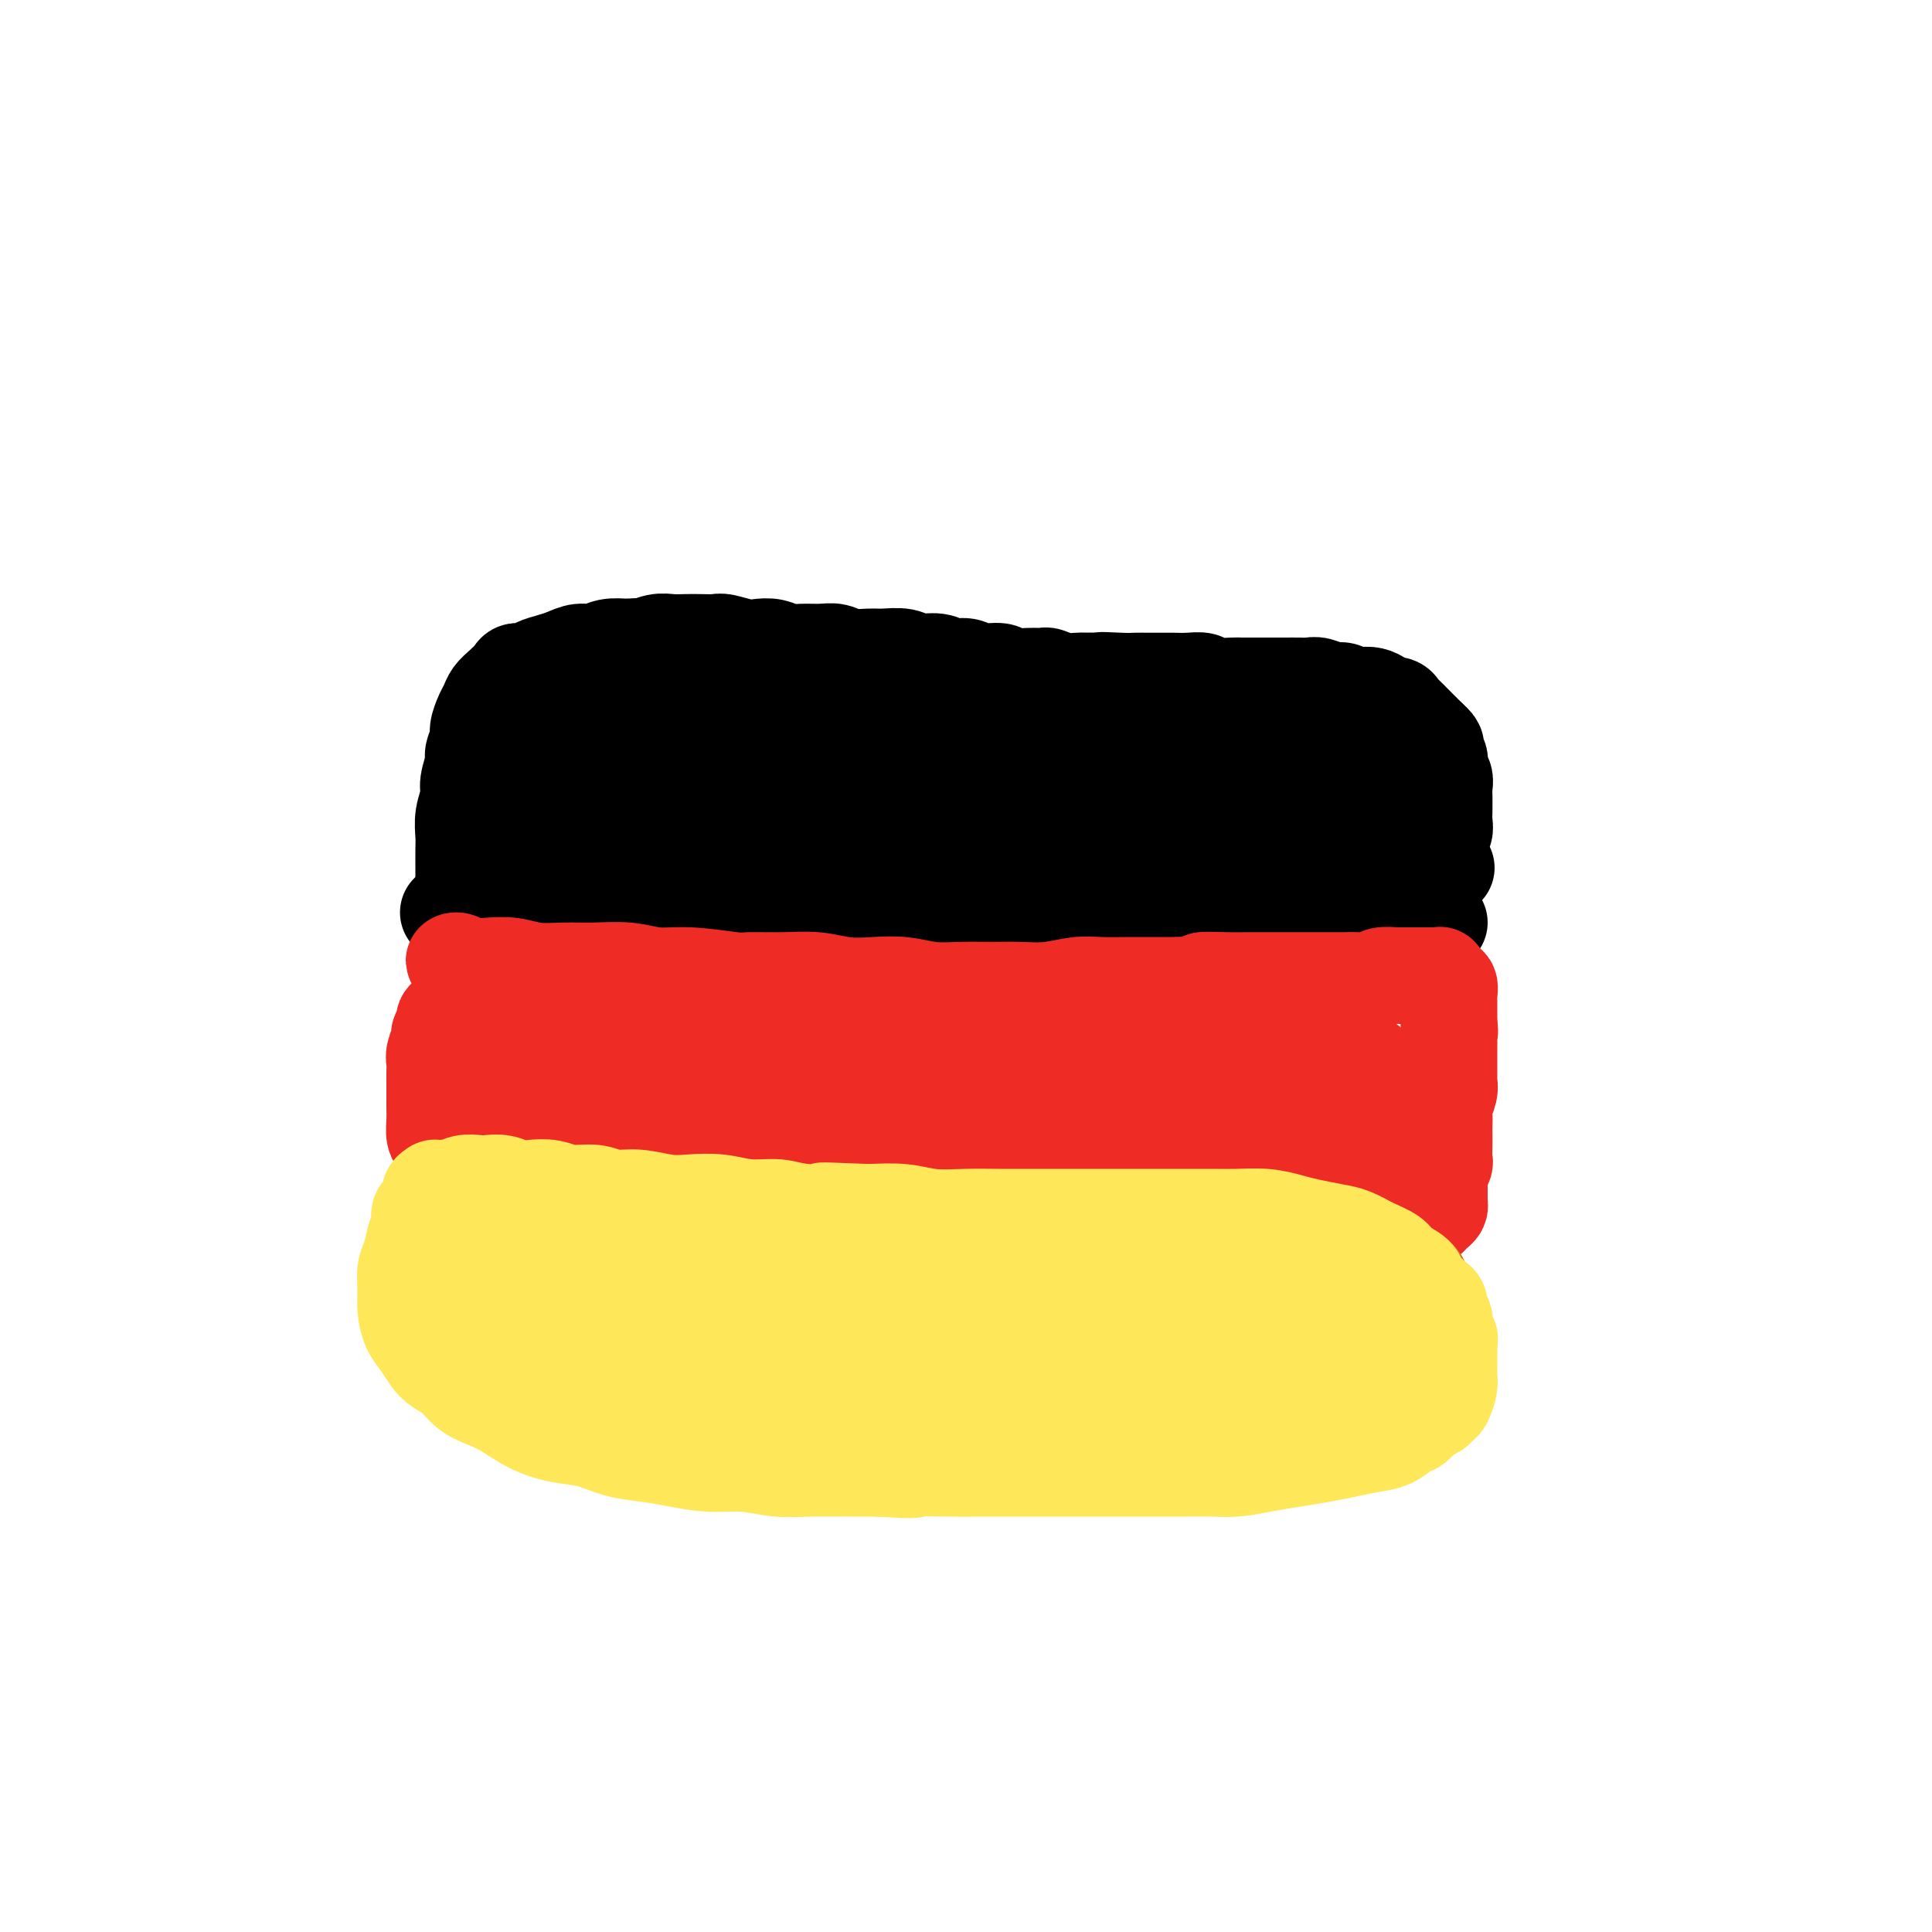 <svg viewBox='0 0 400 400' version='1.1' xmlns='http://www.w3.org/2000/svg' xmlns:xlink='http://www.w3.org/1999/xlink'><g fill='none' stroke='#000000' stroke-width='20' stroke-linecap='round' stroke-linejoin='round'><path d='M96,190c0.000,0.131 0.000,0.262 0,0c-0.000,-0.262 -0.000,-0.915 0,-1c0.000,-0.085 0.000,0.400 0,0c-0.000,-0.400 -0.000,-1.686 0,-2c0.000,-0.314 0.000,0.342 0,0c-0.000,-0.342 -0.001,-1.683 0,-3c0.001,-1.317 0.004,-2.611 0,-4c-0.004,-1.389 -0.016,-2.873 0,-4c0.016,-1.127 0.061,-1.895 0,-3c-0.061,-1.105 -0.228,-2.546 0,-4c0.228,-1.454 0.850,-2.921 1,-4c0.150,-1.079 -0.171,-1.768 0,-3c0.171,-1.232 0.833,-3.005 1,-4c0.167,-0.995 -0.162,-1.211 0,-2c0.162,-0.789 0.816,-2.151 1,-3c0.184,-0.849 -0.103,-1.186 0,-2c0.103,-0.814 0.595,-2.105 1,-3c0.405,-0.895 0.724,-1.392 1,-2c0.276,-0.608 0.511,-1.325 1,-2c0.489,-0.675 1.232,-1.308 2,-2c0.768,-0.692 1.560,-1.442 2,-2c0.440,-0.558 0.530,-0.923 1,-1c0.470,-0.077 1.322,0.133 2,0c0.678,-0.133 1.182,-0.609 2,-1c0.818,-0.391 1.951,-0.697 3,-1c1.049,-0.303 2.016,-0.603 3,-1c0.984,-0.397 1.985,-0.890 3,-1c1.015,-0.110 2.042,0.163 3,0c0.958,-0.163 1.845,-0.761 3,-1c1.155,-0.239 2.577,-0.120 4,0'/><path d='M130,134c3.011,-0.403 2.539,0.088 3,0c0.461,-0.088 1.857,-0.755 3,-1c1.143,-0.245 2.034,-0.067 3,0c0.966,0.067 2.009,0.022 3,0c0.991,-0.022 1.931,-0.020 3,0c1.069,0.020 2.267,0.057 3,0c0.733,-0.057 1.000,-0.208 2,0c1.000,0.208 2.731,0.774 4,1c1.269,0.226 2.076,0.114 3,0c0.924,-0.114 1.966,-0.228 3,0c1.034,0.228 2.061,0.797 3,1c0.939,0.203 1.792,0.040 3,0c1.208,-0.040 2.773,0.042 4,0c1.227,-0.042 2.118,-0.209 3,0c0.882,0.209 1.757,0.792 3,1c1.243,0.208 2.853,0.041 4,0c1.147,-0.041 1.829,0.046 3,0c1.171,-0.046 2.831,-0.224 4,0c1.169,0.224 1.848,0.849 3,1c1.152,0.151 2.778,-0.171 4,0c1.222,0.171 2.041,0.834 3,1c0.959,0.166 2.059,-0.166 3,0c0.941,0.166 1.723,0.829 3,1c1.277,0.171 3.047,-0.151 4,0c0.953,0.151 1.087,0.776 2,1c0.913,0.224 2.604,0.046 4,0c1.396,-0.046 2.498,0.040 3,0c0.502,-0.040 0.402,-0.207 1,0c0.598,0.207 1.892,0.786 3,1c1.108,0.214 2.031,0.061 3,0c0.969,-0.061 1.985,-0.031 3,0'/><path d='M226,141c15.387,1.083 5.856,0.290 3,0c-2.856,-0.290 0.963,-0.078 3,0c2.037,0.078 2.292,0.021 3,0c0.708,-0.021 1.871,-0.007 3,0c1.129,0.007 2.226,0.006 3,0c0.774,-0.006 1.226,-0.016 2,0c0.774,0.016 1.869,0.057 3,0c1.131,-0.057 2.298,-0.211 3,0c0.702,0.211 0.939,0.789 2,1c1.061,0.211 2.944,0.057 4,0c1.056,-0.057 1.284,-0.015 2,0c0.716,0.015 1.921,0.004 3,0c1.079,-0.004 2.031,-0.002 3,0c0.969,0.002 1.954,0.005 3,0c1.046,-0.005 2.153,-0.016 3,0c0.847,0.016 1.434,0.061 2,0c0.566,-0.061 1.110,-0.226 2,0c0.890,0.226 2.125,0.845 3,1c0.875,0.155 1.390,-0.152 2,0c0.610,0.152 1.314,0.763 2,1c0.686,0.237 1.353,0.101 2,0c0.647,-0.101 1.273,-0.167 2,0c0.727,0.167 1.556,0.569 2,1c0.444,0.431 0.504,0.893 1,1c0.496,0.107 1.428,-0.140 2,0c0.572,0.140 0.783,0.667 1,1c0.217,0.333 0.439,0.470 1,1c0.561,0.530 1.460,1.451 2,2c0.540,0.549 0.722,0.725 1,1c0.278,0.275 0.651,0.650 1,1c0.349,0.350 0.675,0.675 1,1'/><path d='M296,153c2.018,1.750 1.062,1.624 1,2c-0.062,0.376 0.768,1.255 1,2c0.232,0.745 -0.134,1.355 0,2c0.134,0.645 0.768,1.324 1,2c0.232,0.676 0.062,1.350 0,2c-0.062,0.650 -0.016,1.277 0,2c0.016,0.723 0.000,1.540 0,2c-0.000,0.460 0.015,0.561 0,1c-0.015,0.439 -0.059,1.216 0,2c0.059,0.784 0.222,1.575 0,2c-0.222,0.425 -0.829,0.485 -1,1c-0.171,0.515 0.094,1.486 0,2c-0.094,0.514 -0.546,0.573 -1,1c-0.454,0.427 -0.910,1.224 -1,2c-0.090,0.776 0.186,1.533 0,2c-0.186,0.467 -0.833,0.646 -1,1c-0.167,0.354 0.148,0.883 0,1c-0.148,0.117 -0.758,-0.179 -1,0c-0.242,0.179 -0.118,0.831 0,1c0.118,0.169 0.228,-0.147 0,0c-0.228,0.147 -0.793,0.756 -1,1c-0.207,0.244 -0.055,0.122 0,0c0.055,-0.122 0.015,-0.244 0,0c-0.015,0.244 -0.004,0.854 0,1c0.004,0.146 0.001,-0.172 0,0c-0.001,0.172 -0.000,0.834 0,1c0.000,0.166 0.000,-0.166 0,0c-0.000,0.166 -0.000,0.828 0,1c0.000,0.172 0.000,-0.146 0,0c-0.000,0.146 -0.000,0.756 0,1c0.000,0.244 0.000,0.122 0,0'/><path d='M293,188c-0.944,2.702 -0.305,1.456 0,1c0.305,-0.456 0.274,-0.123 0,0c-0.274,0.123 -0.793,0.035 -1,0c-0.207,-0.035 -0.104,-0.018 0,0'/><path d='M93,189c0.055,0.025 0.110,0.049 0,0c-0.110,-0.049 -0.385,-0.172 0,0c0.385,0.172 1.429,0.637 2,1c0.571,0.363 0.670,0.623 2,1c1.330,0.377 3.893,0.872 6,1c2.107,0.128 3.758,-0.110 6,0c2.242,0.110 5.076,0.569 8,1c2.924,0.431 5.938,0.833 9,1c3.062,0.167 6.170,0.097 9,0c2.830,-0.097 5.380,-0.223 8,0c2.620,0.223 5.310,0.796 8,1c2.690,0.204 5.381,0.041 8,0c2.619,-0.041 5.166,0.042 8,0c2.834,-0.042 5.956,-0.207 9,0c3.044,0.207 6.009,0.787 9,1c2.991,0.213 6.008,0.058 9,0c2.992,-0.058 5.960,-0.018 9,0c3.040,0.018 6.151,0.015 9,0c2.849,-0.015 5.436,-0.042 8,0c2.564,0.042 5.106,0.152 8,0c2.894,-0.152 6.139,-0.567 9,-1c2.861,-0.433 5.337,-0.886 8,-1c2.663,-0.114 5.514,0.109 8,0c2.486,-0.109 4.607,-0.551 7,-1c2.393,-0.449 5.058,-0.905 7,-1c1.942,-0.095 3.160,0.170 5,0c1.840,-0.170 4.303,-0.777 6,-1c1.697,-0.223 2.628,-0.064 4,0c1.372,0.064 3.186,0.032 5,0'/><path d='M287,191c16.533,-0.774 6.864,-0.207 4,0c-2.864,0.207 1.075,0.056 3,0c1.925,-0.056 1.836,-0.015 2,0c0.164,0.015 0.583,0.004 1,0c0.417,-0.004 0.834,-0.001 1,0c0.166,0.001 0.083,0.001 0,0'/><path d='M101,178c-0.000,-0.008 -0.001,-0.016 0,0c0.001,0.016 0.003,0.056 0,0c-0.003,-0.056 -0.010,-0.207 1,0c1.010,0.207 3.036,0.773 5,1c1.964,0.227 3.866,0.116 6,0c2.134,-0.116 4.499,-0.238 7,0c2.501,0.238 5.137,0.837 8,1c2.863,0.163 5.953,-0.110 9,0c3.047,0.110 6.051,0.604 9,1c2.949,0.396 5.844,0.695 9,1c3.156,0.305 6.574,0.618 10,1c3.426,0.382 6.861,0.834 10,1c3.139,0.166 5.981,0.045 9,0c3.019,-0.045 6.216,-0.016 9,0c2.784,0.016 5.155,0.018 8,0c2.845,-0.018 6.163,-0.058 9,0c2.837,0.058 5.194,0.213 8,0c2.806,-0.213 6.062,-0.793 9,-1c2.938,-0.207 5.559,-0.042 8,0c2.441,0.042 4.704,-0.040 7,0c2.296,0.040 4.625,0.203 7,0c2.375,-0.203 4.794,-0.772 7,-1c2.206,-0.228 4.197,-0.113 6,0c1.803,0.113 3.417,0.226 6,0c2.583,-0.226 6.134,-0.792 8,-1c1.866,-0.208 2.047,-0.059 3,0c0.953,0.059 2.678,0.026 4,0c1.322,-0.026 2.241,-0.045 3,0c0.759,0.045 1.360,0.156 2,0c0.640,-0.156 1.320,-0.578 2,-1'/><path d='M290,180c18.017,-0.635 5.560,-0.222 1,0c-4.560,0.222 -1.222,0.251 0,0c1.222,-0.251 0.329,-0.784 0,-1c-0.329,-0.216 -0.092,-0.114 0,0c0.092,0.114 0.040,0.242 0,0c-0.040,-0.242 -0.067,-0.854 0,-1c0.067,-0.146 0.229,0.172 0,0c-0.229,-0.172 -0.849,-0.835 -1,-1c-0.151,-0.165 0.166,0.167 0,0c-0.166,-0.167 -0.817,-0.833 -1,-1c-0.183,-0.167 0.101,0.165 0,0c-0.101,-0.165 -0.589,-0.828 -1,-1c-0.411,-0.172 -0.747,0.146 -1,0c-0.253,-0.146 -0.425,-0.756 -1,-1c-0.575,-0.244 -1.553,-0.121 -2,0c-0.447,0.121 -0.365,0.238 -1,0c-0.635,-0.238 -1.989,-0.833 -3,-1c-1.011,-0.167 -1.679,0.095 -3,0c-1.321,-0.095 -3.294,-0.547 -5,-1c-1.706,-0.453 -3.143,-0.906 -5,-1c-1.857,-0.094 -4.132,0.172 -6,0c-1.868,-0.172 -3.327,-0.782 -5,-1c-1.673,-0.218 -3.561,-0.044 -6,0c-2.439,0.044 -5.431,-0.041 -8,0c-2.569,0.041 -4.715,0.207 -7,0c-2.285,-0.207 -4.709,-0.788 -7,-1c-2.291,-0.212 -4.449,-0.057 -7,0c-2.551,0.057 -5.494,0.015 -8,0c-2.506,-0.015 -4.573,-0.004 -7,0c-2.427,0.004 -5.213,0.002 -8,0'/><path d='M198,169c-12.108,-0.249 -7.878,0.129 -8,0c-0.122,-0.129 -4.596,-0.766 -8,-1c-3.404,-0.234 -5.739,-0.067 -8,0c-2.261,0.067 -4.449,0.032 -7,0c-2.551,-0.032 -5.467,-0.061 -8,0c-2.533,0.061 -4.683,0.212 -7,0c-2.317,-0.212 -4.800,-0.788 -7,-1c-2.200,-0.212 -4.118,-0.061 -6,0c-1.882,0.061 -3.729,0.030 -6,0c-2.271,-0.030 -4.968,-0.060 -7,0c-2.032,0.060 -3.401,0.208 -5,0c-1.599,-0.208 -3.430,-0.773 -5,-1c-1.570,-0.227 -2.880,-0.117 -4,0c-1.120,0.117 -2.050,0.242 -3,0c-0.950,-0.242 -1.919,-0.849 -3,-1c-1.081,-0.151 -2.273,0.156 -3,0c-0.727,-0.156 -0.988,-0.774 -1,-1c-0.012,-0.226 0.225,-0.061 0,0c-0.225,0.061 -0.912,0.017 -1,0c-0.088,-0.017 0.422,-0.006 1,0c0.578,0.006 1.224,0.006 2,0c0.776,-0.006 1.681,-0.017 3,0c1.319,0.017 3.051,0.061 5,0c1.949,-0.061 4.114,-0.226 7,0c2.886,0.226 6.494,0.845 8,1c1.506,0.155 0.909,-0.154 4,0c3.091,0.154 9.871,0.772 13,1c3.129,0.228 2.608,0.065 4,0c1.392,-0.065 4.696,-0.033 8,0'/><path d='M156,166c10.045,0.155 8.658,0.042 10,0c1.342,-0.042 5.412,-0.011 9,0c3.588,0.011 6.695,0.004 10,0c3.305,-0.004 6.808,-0.005 10,0c3.192,0.005 6.073,0.015 9,0c2.927,-0.015 5.898,-0.056 9,0c3.102,0.056 6.333,0.207 9,0c2.667,-0.207 4.769,-0.774 7,-1c2.231,-0.226 4.591,-0.112 7,0c2.409,0.112 4.869,0.222 7,0c2.131,-0.222 3.934,-0.777 6,-1c2.066,-0.223 4.395,-0.112 6,0c1.605,0.112 2.488,0.227 4,0c1.512,-0.227 3.655,-0.797 5,-1c1.345,-0.203 1.893,-0.040 3,0c1.107,0.040 2.771,-0.042 4,0c1.229,0.042 2.021,0.207 3,0c0.979,-0.207 2.146,-0.788 3,-1c0.854,-0.212 1.395,-0.057 2,0c0.605,0.057 1.272,0.016 2,0c0.728,-0.016 1.516,-0.008 2,0c0.484,0.008 0.665,0.016 1,0c0.335,-0.016 0.823,-0.057 1,0c0.177,0.057 0.043,0.213 0,0c-0.043,-0.213 0.004,-0.793 0,-1c-0.004,-0.207 -0.060,-0.041 0,0c0.060,0.041 0.237,-0.044 0,0c-0.237,0.044 -0.888,0.218 -1,0c-0.112,-0.218 0.316,-0.828 0,-1c-0.316,-0.172 -1.376,0.094 -2,0c-0.624,-0.094 -0.812,-0.547 -1,-1'/><path d='M281,159c-0.848,-0.399 -1.468,0.104 -2,0c-0.532,-0.104 -0.977,-0.815 -2,-1c-1.023,-0.185 -2.625,0.158 -4,0c-1.375,-0.158 -2.522,-0.816 -4,-1c-1.478,-0.184 -3.287,0.105 -5,0c-1.713,-0.105 -3.331,-0.603 -5,-1c-1.669,-0.397 -3.390,-0.694 -5,-1c-1.610,-0.306 -3.108,-0.622 -5,-1c-1.892,-0.378 -4.178,-0.819 -6,-1c-1.822,-0.181 -3.180,-0.101 -5,0c-1.820,0.101 -4.102,0.223 -6,0c-1.898,-0.223 -3.412,-0.792 -5,-1c-1.588,-0.208 -3.248,-0.056 -5,0c-1.752,0.056 -3.594,0.016 -5,0c-1.406,-0.016 -2.375,-0.008 -4,0c-1.625,0.008 -3.907,0.016 -5,0c-1.093,-0.016 -0.998,-0.057 -2,0c-1.002,0.057 -3.101,0.211 -5,0c-1.899,-0.211 -3.600,-0.789 -5,-1c-1.400,-0.211 -2.501,-0.057 -5,0c-2.499,0.057 -6.397,0.015 -8,0c-1.603,-0.015 -0.910,-0.004 -2,0c-1.090,0.004 -3.964,0.001 -6,0c-2.036,-0.001 -3.233,-0.000 -5,0c-1.767,0.000 -4.103,0.000 -6,0c-1.897,-0.000 -3.354,-0.000 -5,0c-1.646,0.000 -3.483,0.000 -5,0c-1.517,-0.000 -2.716,-0.000 -4,0c-1.284,0.000 -2.653,0.000 -4,0c-1.347,-0.000 -2.670,-0.000 -4,0c-1.330,0.000 -2.665,0.000 -4,0'/><path d='M138,151c-14.227,-0.155 -5.295,-0.041 -3,0c2.295,0.041 -2.046,0.011 -4,0c-1.954,-0.011 -1.520,-0.003 -2,0c-0.480,0.003 -1.873,0.001 -3,0c-1.127,-0.001 -1.989,-0.000 -3,0c-1.011,0.000 -2.172,0.000 -3,0c-0.828,-0.000 -1.322,-0.000 -2,0c-0.678,0.000 -1.540,0.000 -2,0c-0.460,-0.000 -0.519,-0.000 -1,0c-0.481,0.000 -1.383,0.000 -2,0c-0.617,-0.000 -0.950,-0.000 -1,0c-0.050,0.000 0.182,0.000 0,0c-0.182,-0.000 -0.780,-0.000 -1,0c-0.220,0.000 -0.063,0.000 0,0c0.063,-0.000 0.031,-0.000 0,0'/></g>
<g fill='none' stroke='#EE2B24' stroke-width='20' stroke-linecap='round' stroke-linejoin='round'><path d='M95,199c-0.499,0.030 -0.998,0.060 -1,0c-0.002,-0.060 0.493,-0.208 1,0c0.507,0.208 1.026,0.774 2,1c0.974,0.226 2.404,0.113 4,0c1.596,-0.113 3.360,-0.228 5,0c1.640,0.228 3.158,0.797 5,1c1.842,0.203 4.010,0.039 6,0c1.990,-0.039 3.802,0.046 6,0c2.198,-0.046 4.783,-0.223 7,0c2.217,0.223 4.065,0.845 6,1c1.935,0.155 3.958,-0.155 7,0c3.042,0.155 7.102,0.777 9,1c1.898,0.223 1.633,0.046 3,0c1.367,-0.046 4.366,0.039 7,0c2.634,-0.039 4.902,-0.203 7,0c2.098,0.203 4.026,0.772 6,1c1.974,0.228 3.993,0.114 6,0c2.007,-0.114 4.002,-0.227 6,0c1.998,0.227 3.999,0.794 6,1c2.001,0.206 4.001,0.051 6,0c1.999,-0.051 3.996,0.000 6,0c2.004,-0.000 4.016,-0.053 6,0c1.984,0.053 3.940,0.210 6,0c2.060,-0.210 4.223,-0.788 6,-1c1.777,-0.212 3.167,-0.057 5,0c1.833,0.057 4.109,0.015 6,0c1.891,-0.015 3.397,-0.004 5,0c1.603,0.004 3.301,0.002 5,0'/><path d='M244,204c8.771,-0.381 5.199,-0.834 5,-1c-0.199,-0.166 2.975,-0.044 5,0c2.025,0.044 2.901,0.012 4,0c1.099,-0.012 2.423,-0.003 4,0c1.577,0.003 3.408,0.001 5,0c1.592,-0.001 2.944,0.001 4,0c1.056,-0.001 1.814,-0.004 3,0c1.186,0.004 2.798,0.015 4,0c1.202,-0.015 1.995,-0.057 3,0c1.005,0.057 2.224,0.211 3,0c0.776,-0.211 1.111,-0.789 2,-1c0.889,-0.211 2.332,-0.057 3,0c0.668,0.057 0.560,0.015 1,0c0.440,-0.015 1.427,-0.004 2,0c0.573,0.004 0.731,0.001 1,0c0.269,-0.001 0.650,0.000 1,0c0.350,-0.000 0.668,-0.001 1,0c0.332,0.001 0.676,0.004 1,0c0.324,-0.004 0.627,-0.016 1,0c0.373,0.016 0.817,0.061 1,0c0.183,-0.061 0.105,-0.228 0,0c-0.105,0.228 -0.238,0.852 0,1c0.238,0.148 0.849,-0.182 1,0c0.151,0.182 -0.156,0.874 0,1c0.156,0.126 0.774,-0.313 1,0c0.226,0.313 0.061,1.379 0,2c-0.061,0.621 -0.016,0.796 0,1c0.016,0.204 0.004,0.436 0,1c-0.004,0.564 -0.001,1.460 0,2c0.001,0.540 0.000,0.726 0,1c-0.000,0.274 -0.000,0.637 0,1'/><path d='M300,212c0.309,1.970 0.083,1.894 0,2c-0.083,0.106 -0.022,0.395 0,1c0.022,0.605 0.006,1.528 0,2c-0.006,0.472 -0.002,0.493 0,1c0.002,0.507 0.002,1.500 0,2c-0.002,0.500 -0.004,0.508 0,1c0.004,0.492 0.015,1.469 0,2c-0.015,0.531 -0.057,0.617 0,1c0.057,0.383 0.211,1.061 0,2c-0.211,0.939 -0.789,2.137 -1,3c-0.211,0.863 -0.057,1.391 0,2c0.057,0.609 0.016,1.300 0,2c-0.016,0.700 -0.008,1.410 0,2c0.008,0.590 0.016,1.060 0,2c-0.016,0.940 -0.057,2.349 0,3c0.057,0.651 0.211,0.545 0,1c-0.211,0.455 -0.789,1.470 -1,2c-0.211,0.530 -0.056,0.576 0,1c0.056,0.424 0.012,1.227 0,2c-0.012,0.773 0.007,1.518 0,2c-0.007,0.482 -0.040,0.703 0,1c0.040,0.297 0.151,0.671 0,1c-0.151,0.329 -0.565,0.614 -1,1c-0.435,0.386 -0.890,0.873 -1,1c-0.110,0.127 0.125,-0.106 0,0c-0.125,0.106 -0.611,0.549 -1,1c-0.389,0.451 -0.682,0.908 -1,1c-0.318,0.092 -0.663,-0.182 -1,0c-0.337,0.182 -0.668,0.818 -1,1c-0.332,0.182 -0.666,-0.091 -1,0c-0.334,0.091 -0.667,0.545 -1,1'/><path d='M290,256c-1.595,1.099 -1.582,0.347 -2,0c-0.418,-0.347 -1.267,-0.290 -2,0c-0.733,0.290 -1.350,0.814 -2,1c-0.650,0.186 -1.332,0.036 -2,0c-0.668,-0.036 -1.321,0.043 -2,0c-0.679,-0.043 -1.383,-0.208 -2,0c-0.617,0.208 -1.147,0.788 -2,1c-0.853,0.212 -2.028,0.056 -3,0c-0.972,-0.056 -1.740,-0.011 -2,0c-0.260,0.011 -0.011,-0.011 -1,0c-0.989,0.011 -3.217,0.056 -4,0c-0.783,-0.056 -0.123,-0.211 -1,0c-0.877,0.211 -3.293,0.789 -5,1c-1.707,0.211 -2.705,0.057 -3,0c-0.295,-0.057 0.113,-0.015 -1,0c-1.113,0.015 -3.747,0.004 -5,0c-1.253,-0.004 -1.125,-0.001 -2,0c-0.875,0.001 -2.754,0.000 -4,0c-1.246,-0.000 -1.859,-0.000 -3,0c-1.141,0.000 -2.812,0.000 -4,0c-1.188,-0.000 -1.895,-0.000 -3,0c-1.105,0.000 -2.609,0.001 -4,0c-1.391,-0.001 -2.668,-0.004 -4,0c-1.332,0.004 -2.718,0.015 -4,0c-1.282,-0.015 -2.461,-0.057 -4,0c-1.539,0.057 -3.439,0.211 -5,0c-1.561,-0.211 -2.783,-0.789 -4,-1c-1.217,-0.211 -2.429,-0.057 -4,0c-1.571,0.057 -3.500,0.015 -5,0c-1.500,-0.015 -2.571,-0.004 -4,0c-1.429,0.004 -3.214,0.002 -5,0'/><path d='M192,258c-15.864,0.309 -6.522,0.083 -4,0c2.522,-0.083 -1.774,-0.022 -4,0c-2.226,0.022 -2.380,0.006 -3,0c-0.620,-0.006 -1.706,-0.002 -3,0c-1.294,0.002 -2.798,0.002 -4,0c-1.202,-0.002 -2.103,-0.004 -3,0c-0.897,0.004 -1.790,0.015 -3,0c-1.210,-0.015 -2.736,-0.057 -4,0c-1.264,0.057 -2.267,0.211 -3,0c-0.733,-0.211 -1.198,-0.789 -2,-1c-0.802,-0.211 -1.943,-0.057 -3,0c-1.057,0.057 -2.029,0.015 -3,0c-0.971,-0.015 -1.939,-0.003 -3,0c-1.061,0.003 -2.213,-0.003 -3,0c-0.787,0.003 -1.207,0.015 -2,0c-0.793,-0.015 -1.959,-0.056 -3,0c-1.041,0.056 -1.956,0.211 -3,0c-1.044,-0.211 -2.218,-0.788 -3,-1c-0.782,-0.212 -1.171,-0.061 -2,0c-0.829,0.061 -2.099,0.030 -3,0c-0.901,-0.030 -1.434,-0.060 -2,0c-0.566,0.060 -1.167,0.208 -2,0c-0.833,-0.208 -1.900,-0.774 -3,-1c-1.100,-0.226 -2.234,-0.112 -3,0c-0.766,0.112 -1.163,0.222 -2,0c-0.837,-0.222 -2.115,-0.777 -3,-1c-0.885,-0.223 -1.378,-0.115 -2,0c-0.622,0.115 -1.373,0.237 -2,0c-0.627,-0.237 -1.130,-0.833 -2,-1c-0.870,-0.167 -2.106,0.095 -3,0c-0.894,-0.095 -1.447,-0.548 -2,-1'/><path d='M105,252c-5.687,-0.726 -2.904,-0.040 -2,0c0.904,0.040 -0.072,-0.567 -1,-1c-0.928,-0.433 -1.807,-0.694 -2,-1c-0.193,-0.306 0.299,-0.658 0,-1c-0.299,-0.342 -1.390,-0.673 -2,-1c-0.610,-0.327 -0.741,-0.650 -1,-1c-0.259,-0.350 -0.647,-0.725 -1,-1c-0.353,-0.275 -0.672,-0.448 -1,-1c-0.328,-0.552 -0.666,-1.484 -1,-2c-0.334,-0.516 -0.664,-0.617 -1,-1c-0.336,-0.383 -0.679,-1.050 -1,-2c-0.321,-0.950 -0.622,-2.184 -1,-3c-0.378,-0.816 -0.833,-1.216 -1,-2c-0.167,-0.784 -0.045,-1.953 0,-3c0.045,-1.047 0.012,-1.971 0,-3c-0.012,-1.029 -0.004,-2.161 0,-3c0.004,-0.839 0.005,-1.384 0,-2c-0.005,-0.616 -0.017,-1.302 0,-2c0.017,-0.698 0.061,-1.409 0,-2c-0.061,-0.591 -0.227,-1.061 0,-2c0.227,-0.939 0.849,-2.346 1,-3c0.151,-0.654 -0.167,-0.556 0,-1c0.167,-0.444 0.821,-1.429 1,-2c0.179,-0.571 -0.117,-0.726 0,-1c0.117,-0.274 0.649,-0.666 1,-1c0.351,-0.334 0.523,-0.611 1,-1c0.477,-0.389 1.260,-0.889 2,-1c0.740,-0.111 1.435,0.166 2,0c0.565,-0.166 0.998,-0.775 2,-1c1.002,-0.225 2.572,-0.064 4,0c1.428,0.064 2.714,0.032 4,0'/><path d='M108,207c2.862,-0.293 3.018,-0.027 4,0c0.982,0.027 2.792,-0.185 5,0c2.208,0.185 4.814,0.767 6,1c1.186,0.233 0.952,0.119 2,0c1.048,-0.119 3.379,-0.242 5,0c1.621,0.242 2.532,0.848 4,1c1.468,0.152 3.491,-0.151 5,0c1.509,0.151 2.502,0.758 4,1c1.498,0.242 3.499,0.121 5,0c1.501,-0.121 2.500,-0.242 4,0c1.500,0.242 3.499,0.849 5,1c1.501,0.151 2.504,-0.152 4,0c1.496,0.152 3.484,0.759 5,1c1.516,0.241 2.561,0.116 4,0c1.439,-0.116 3.271,-0.223 5,0c1.729,0.223 3.354,0.778 5,1c1.646,0.222 3.313,0.112 5,0c1.687,-0.112 3.396,-0.226 5,0c1.604,0.226 3.105,0.793 5,1c1.895,0.207 4.183,0.056 6,0c1.817,-0.056 3.163,-0.015 5,0c1.837,0.015 4.166,0.004 6,0c1.834,-0.004 3.172,-0.001 5,0c1.828,0.001 4.144,0.000 6,0c1.856,-0.000 3.250,-0.000 5,0c1.750,0.000 3.855,0.000 5,0c1.145,-0.000 1.329,-0.000 3,0c1.671,0.000 4.829,0.000 7,0c2.171,-0.000 3.354,-0.000 4,0c0.646,0.000 0.756,0.000 2,0c1.244,-0.000 3.622,-0.000 6,0'/><path d='M255,214c9.325,-0.065 2.638,-0.229 1,0c-1.638,0.229 1.773,0.850 4,1c2.227,0.150 3.268,-0.171 4,0c0.732,0.171 1.153,0.835 2,1c0.847,0.165 2.118,-0.167 3,0c0.882,0.167 1.373,0.833 2,1c0.627,0.167 1.390,-0.167 2,0c0.610,0.167 1.066,0.833 2,1c0.934,0.167 2.344,-0.166 3,0c0.656,0.166 0.558,0.832 1,1c0.442,0.168 1.424,-0.162 2,0c0.576,0.162 0.747,0.817 1,1c0.253,0.183 0.590,-0.106 1,0c0.410,0.106 0.895,0.607 1,1c0.105,0.393 -0.168,0.679 0,1c0.168,0.321 0.778,0.677 1,1c0.222,0.323 0.055,0.612 0,1c-0.055,0.388 0.000,0.873 0,1c-0.000,0.127 -0.055,-0.106 0,0c0.055,0.106 0.222,0.549 0,1c-0.222,0.451 -0.832,0.909 -1,1c-0.168,0.091 0.105,-0.186 0,0c-0.105,0.186 -0.590,0.834 -1,1c-0.410,0.166 -0.745,-0.151 -1,0c-0.255,0.151 -0.431,0.772 -1,1c-0.569,0.228 -1.533,0.065 -2,0c-0.467,-0.065 -0.437,-0.031 -1,0c-0.563,0.031 -1.718,0.060 -3,0c-1.282,-0.060 -2.691,-0.208 -4,0c-1.309,0.208 -2.517,0.774 -4,1c-1.483,0.226 -3.242,0.113 -5,0'/><path d='M262,230c-3.897,0.110 -4.139,-0.113 -5,0c-0.861,0.113 -2.340,0.564 -6,1c-3.660,0.436 -9.501,0.859 -13,1c-3.499,0.141 -4.654,0.000 -6,0c-1.346,-0.000 -2.881,0.141 -6,0c-3.119,-0.141 -7.820,-0.562 -10,-1c-2.180,-0.438 -1.838,-0.891 -3,-1c-1.162,-0.109 -3.829,0.126 -6,0c-2.171,-0.126 -3.846,-0.612 -6,-1c-2.154,-0.388 -4.786,-0.677 -7,-1c-2.214,-0.323 -4.009,-0.679 -6,-1c-1.991,-0.321 -4.177,-0.608 -6,-1c-1.823,-0.392 -3.284,-0.889 -5,-1c-1.716,-0.111 -3.686,0.163 -6,0c-2.314,-0.163 -4.970,-0.762 -7,-1c-2.030,-0.238 -3.432,-0.116 -5,0c-1.568,0.116 -3.302,0.227 -5,0c-1.698,-0.227 -3.359,-0.793 -5,-1c-1.641,-0.207 -3.262,-0.055 -5,0c-1.738,0.055 -3.592,0.015 -5,0c-1.408,-0.015 -2.370,-0.004 -4,0c-1.630,0.004 -3.927,0.001 -5,0c-1.073,-0.001 -0.921,-0.001 -2,0c-1.079,0.001 -3.388,0.003 -5,0c-1.612,-0.003 -2.528,-0.012 -4,0c-1.472,0.012 -3.499,0.045 -5,0c-1.501,-0.045 -2.474,-0.167 -4,0c-1.526,0.167 -3.603,0.622 -5,1c-1.397,0.378 -2.113,0.679 -3,1c-0.887,0.321 -1.943,0.660 -3,1'/><path d='M99,226c-8.430,0.868 -4.503,1.538 -3,2c1.503,0.462 0.584,0.716 0,1c-0.584,0.284 -0.832,0.597 -1,1c-0.168,0.403 -0.255,0.895 0,1c0.255,0.105 0.852,-0.176 1,0c0.148,0.176 -0.152,0.811 0,1c0.152,0.189 0.756,-0.066 1,0c0.244,0.066 0.126,0.455 1,1c0.874,0.545 2.739,1.246 4,2c1.261,0.754 1.919,1.560 3,2c1.081,0.440 2.584,0.514 4,1c1.416,0.486 2.744,1.384 4,2c1.256,0.616 2.440,0.950 4,1c1.560,0.050 3.497,-0.183 5,0c1.503,0.183 2.571,0.781 4,1c1.429,0.219 3.218,0.059 5,0c1.782,-0.059 3.556,-0.016 5,0c1.444,0.016 2.557,0.004 4,0c1.443,-0.004 3.217,-0.001 5,0c1.783,0.001 3.574,0.000 5,0c1.426,-0.000 2.485,-0.000 4,0c1.515,0.000 3.485,0.000 5,0c1.515,-0.000 2.576,-0.001 4,0c1.424,0.001 3.213,0.004 5,0c1.787,-0.004 3.572,-0.015 5,0c1.428,0.015 2.499,0.057 4,0c1.501,-0.057 3.433,-0.211 5,0c1.567,0.211 2.768,0.788 4,1c1.232,0.212 2.495,0.061 4,0c1.505,-0.061 3.253,-0.030 5,0'/><path d='M195,243c12.762,0.537 5.667,0.880 4,1c-1.667,0.120 2.094,0.018 5,0c2.906,-0.018 4.955,0.048 6,0c1.045,-0.048 1.085,-0.209 2,0c0.915,0.209 2.706,0.787 4,1c1.294,0.213 2.093,0.061 3,0c0.907,-0.061 1.923,-0.030 3,0c1.077,0.030 2.214,0.061 3,0c0.786,-0.061 1.219,-0.212 2,0c0.781,0.212 1.909,0.789 3,1c1.091,0.211 2.146,0.057 3,0c0.854,-0.057 1.507,-0.015 2,0c0.493,0.015 0.827,0.004 2,0c1.173,-0.004 3.186,-0.001 4,0c0.814,0.001 0.429,0.000 1,0c0.571,-0.000 2.096,-0.000 3,0c0.904,0.000 1.186,0.000 2,0c0.814,-0.000 2.162,-0.000 3,0c0.838,0.000 1.168,0.000 2,0c0.832,-0.000 2.166,-0.000 3,0c0.834,0.000 1.168,0.001 2,0c0.832,-0.001 2.162,-0.004 3,0c0.838,0.004 1.184,0.015 2,0c0.816,-0.015 2.101,-0.055 3,0c0.899,0.055 1.410,0.207 2,0c0.590,-0.207 1.257,-0.773 2,-1c0.743,-0.227 1.561,-0.116 2,0c0.439,0.116 0.499,0.237 1,0c0.501,-0.237 1.443,-0.833 2,-1c0.557,-0.167 0.731,0.095 1,0c0.269,-0.095 0.635,-0.548 1,-1'/><path d='M276,243c7.295,-0.480 2.533,-0.180 1,0c-1.533,0.180 0.163,0.241 1,0c0.837,-0.241 0.816,-0.782 1,-1c0.184,-0.218 0.574,-0.111 1,0c0.426,0.111 0.888,0.226 1,0c0.112,-0.226 -0.125,-0.794 0,-1c0.125,-0.206 0.614,-0.051 1,0c0.386,0.051 0.671,-0.002 1,0c0.329,0.002 0.703,0.060 1,0c0.297,-0.060 0.516,-0.237 1,0c0.484,0.237 1.232,0.889 2,1c0.768,0.111 1.555,-0.320 2,0c0.445,0.320 0.549,1.391 1,2c0.451,0.609 1.249,0.755 2,1c0.751,0.245 1.455,0.587 2,1c0.545,0.413 0.931,0.895 1,1c0.069,0.105 -0.177,-0.168 0,0c0.177,0.168 0.778,0.776 1,1c0.222,0.224 0.063,0.064 0,0c-0.063,-0.064 -0.032,-0.032 0,0'/></g>
<g fill='none' stroke='#D2711D' stroke-width='20' stroke-linecap='round' stroke-linejoin='round'><path d='M91,260c-0.046,-0.008 -0.092,-0.016 0,0c0.092,0.016 0.322,0.056 1,0c0.678,-0.056 1.805,-0.207 3,0c1.195,0.207 2.460,0.772 4,1c1.540,0.228 3.356,0.117 5,0c1.644,-0.117 3.116,-0.241 5,0c1.884,0.241 4.180,0.848 6,1c1.820,0.152 3.164,-0.151 5,0c1.836,0.151 4.163,0.758 6,1c1.837,0.242 3.183,0.121 5,0c1.817,-0.121 4.106,-0.243 6,0c1.894,0.243 3.394,0.850 5,1c1.606,0.150 3.318,-0.157 5,0c1.682,0.157 3.335,0.778 5,1c1.665,0.222 3.344,0.045 5,0c1.656,-0.045 3.289,0.041 5,0c1.711,-0.041 3.500,-0.208 5,0c1.500,0.208 2.711,0.792 4,1c1.289,0.208 2.658,0.042 4,0c1.342,-0.042 2.658,0.041 4,0c1.342,-0.041 2.710,-0.207 4,0c1.290,0.207 2.503,0.788 4,1c1.497,0.212 3.278,0.057 5,0c1.722,-0.057 3.384,-0.015 5,0c1.616,0.015 3.186,0.004 5,0c1.814,-0.004 3.873,-0.001 5,0c1.127,0.001 1.322,0.000 3,0c1.678,-0.000 4.839,-0.000 8,0'/><path d='M218,267c20.481,1.087 8.185,0.305 4,0c-4.185,-0.305 -0.258,-0.134 3,0c3.258,0.134 5.847,0.232 8,0c2.153,-0.232 3.871,-0.794 5,-1c1.129,-0.206 1.671,-0.055 3,0c1.329,0.055 3.446,0.015 5,0c1.554,-0.015 2.544,-0.004 4,0c1.456,0.004 3.379,0.002 5,0c1.621,-0.002 2.941,-0.004 4,0c1.059,0.004 1.858,0.015 3,0c1.142,-0.015 2.627,-0.057 4,0c1.373,0.057 2.636,0.211 4,0c1.364,-0.211 2.831,-0.789 4,-1c1.169,-0.211 2.042,-0.057 3,0c0.958,0.057 2.001,0.015 3,0c0.999,-0.015 1.955,-0.004 3,0c1.045,0.004 2.178,0.001 3,0c0.822,-0.001 1.333,-0.000 2,0c0.667,0.000 1.489,-0.001 2,0c0.511,0.001 0.711,0.003 1,0c0.289,-0.003 0.666,-0.012 1,0c0.334,0.012 0.625,0.045 1,0c0.375,-0.045 0.832,-0.167 1,0c0.168,0.167 0.045,0.622 0,1c-0.045,0.378 -0.013,0.679 0,1c0.013,0.321 0.007,0.663 0,1c-0.007,0.337 -0.016,0.668 0,1c0.016,0.332 0.056,0.666 0,1c-0.056,0.334 -0.207,0.667 0,1c0.207,0.333 0.774,0.667 1,1c0.226,0.333 0.113,0.667 0,1'/><path d='M295,273c0.326,1.373 0.141,0.806 0,1c-0.141,0.194 -0.238,1.150 0,2c0.238,0.850 0.811,1.593 1,2c0.189,0.407 -0.006,0.479 0,1c0.006,0.521 0.213,1.491 0,2c-0.213,0.509 -0.846,0.556 -1,1c-0.154,0.444 0.171,1.285 0,2c-0.171,0.715 -0.838,1.305 -1,2c-0.162,0.695 0.182,1.497 0,2c-0.182,0.503 -0.889,0.709 -1,1c-0.111,0.291 0.374,0.669 0,1c-0.374,0.331 -1.606,0.615 -2,1c-0.394,0.385 0.049,0.873 0,1c-0.049,0.127 -0.589,-0.105 -1,0c-0.411,0.105 -0.691,0.549 -1,1c-0.309,0.451 -0.645,0.909 -1,1c-0.355,0.091 -0.729,-0.186 -1,0c-0.271,0.186 -0.439,0.834 -1,1c-0.561,0.166 -1.517,-0.152 -2,0c-0.483,0.152 -0.495,0.772 -1,1c-0.505,0.228 -1.505,0.065 -2,0c-0.495,-0.065 -0.485,-0.031 -1,0c-0.515,0.031 -1.555,0.060 -2,0c-0.445,-0.060 -0.295,-0.208 -1,0c-0.705,0.208 -2.265,0.773 -3,1c-0.735,0.227 -0.646,0.117 -1,0c-0.354,-0.117 -1.150,-0.241 -2,0c-0.850,0.241 -1.754,0.848 -3,1c-1.246,0.152 -2.836,-0.151 -4,0c-1.164,0.151 -1.904,0.758 -3,1c-1.096,0.242 -2.548,0.121 -4,0'/><path d='M257,299c-5.724,1.171 -4.035,1.098 -4,1c0.035,-0.098 -1.583,-0.223 -3,0c-1.417,0.223 -2.634,0.792 -4,1c-1.366,0.208 -2.883,0.056 -4,0c-1.117,-0.056 -1.834,-0.015 -3,0c-1.166,0.015 -2.780,0.004 -4,0c-1.220,-0.004 -2.045,-0.001 -3,0c-0.955,0.001 -2.039,0.000 -3,0c-0.961,-0.000 -1.797,-0.000 -3,0c-1.203,0.000 -2.772,0.000 -4,0c-1.228,-0.000 -2.114,-0.000 -3,0c-0.886,0.000 -1.773,0.000 -3,0c-1.227,-0.000 -2.793,-0.000 -4,0c-1.207,0.000 -2.054,0.000 -3,0c-0.946,-0.000 -1.990,-0.000 -3,0c-1.010,0.000 -1.985,0.000 -3,0c-1.015,-0.000 -2.071,-0.000 -3,0c-0.929,0.000 -1.732,0.000 -3,0c-1.268,-0.000 -3.000,-0.000 -4,0c-1.000,0.000 -1.268,0.001 -2,0c-0.732,-0.001 -1.928,-0.004 -3,0c-1.072,0.004 -2.020,0.015 -3,0c-0.980,-0.015 -1.991,-0.055 -3,0c-1.009,0.055 -2.017,0.207 -3,0c-0.983,-0.207 -1.943,-0.773 -3,-1c-1.057,-0.227 -2.211,-0.116 -3,0c-0.789,0.116 -1.211,0.238 -2,0c-0.789,-0.238 -1.943,-0.837 -3,-1c-1.057,-0.163 -2.015,0.110 -3,0c-0.985,-0.110 -1.996,-0.603 -3,-1c-1.004,-0.397 -2.002,-0.699 -3,-1'/><path d='M159,297c-3.634,-0.576 -2.720,-0.015 -3,0c-0.280,0.015 -1.755,-0.517 -3,-1c-1.245,-0.483 -2.262,-0.917 -3,-1c-0.738,-0.083 -1.199,0.184 -2,0c-0.801,-0.184 -1.943,-0.819 -3,-1c-1.057,-0.181 -2.029,0.092 -3,0c-0.971,-0.092 -1.940,-0.549 -3,-1c-1.060,-0.451 -2.212,-0.894 -3,-1c-0.788,-0.106 -1.212,0.126 -2,0c-0.788,-0.126 -1.939,-0.611 -3,-1c-1.061,-0.389 -2.032,-0.682 -3,-1c-0.968,-0.318 -1.933,-0.660 -3,-1c-1.067,-0.340 -2.237,-0.679 -3,-1c-0.763,-0.321 -1.118,-0.625 -2,-1c-0.882,-0.375 -2.291,-0.821 -3,-1c-0.709,-0.179 -0.718,-0.090 -1,0c-0.282,0.090 -0.838,0.183 -2,0c-1.162,-0.183 -2.931,-0.641 -4,-1c-1.069,-0.359 -1.437,-0.617 -2,-1c-0.563,-0.383 -1.320,-0.890 -2,-1c-0.680,-0.110 -1.281,0.178 -2,0c-0.719,-0.178 -1.554,-0.822 -2,-1c-0.446,-0.178 -0.502,0.111 -1,0c-0.498,-0.111 -1.439,-0.621 -2,-1c-0.561,-0.379 -0.743,-0.625 -1,-1c-0.257,-0.375 -0.590,-0.878 -1,-1c-0.410,-0.122 -0.897,0.136 -1,0c-0.103,-0.136 0.179,-0.665 0,-1c-0.179,-0.335 -0.817,-0.475 -1,-1c-0.183,-0.525 0.091,-1.436 0,-2c-0.091,-0.564 -0.545,-0.782 -1,-1'/><path d='M94,274c-0.773,-1.018 -0.204,-0.061 0,0c0.204,0.061 0.044,-0.772 0,-1c-0.044,-0.228 0.030,0.149 0,0c-0.030,-0.149 -0.163,-0.825 0,-1c0.163,-0.175 0.621,0.149 1,0c0.379,-0.149 0.678,-0.772 1,-1c0.322,-0.228 0.667,-0.061 1,0c0.333,0.061 0.656,0.016 1,0c0.344,-0.016 0.711,-0.004 1,0c0.289,0.004 0.500,0.001 1,0c0.500,-0.001 1.289,-0.001 2,0c0.711,0.001 1.345,0.004 2,0c0.655,-0.004 1.330,-0.015 2,0c0.670,0.015 1.333,0.056 2,0c0.667,-0.056 1.338,-0.207 2,0c0.662,0.207 1.316,0.774 2,1c0.684,0.226 1.397,0.112 2,0c0.603,-0.112 1.095,-0.222 2,0c0.905,0.222 2.224,0.777 3,1c0.776,0.223 1.011,0.115 2,0c0.989,-0.115 2.732,-0.238 4,0c1.268,0.238 2.061,0.836 3,1c0.939,0.164 2.024,-0.107 3,0c0.976,0.107 1.843,0.592 3,1c1.157,0.408 2.605,0.739 4,1c1.395,0.261 2.739,0.451 4,1c1.261,0.549 2.440,1.456 4,2c1.560,0.544 3.501,0.723 5,1c1.499,0.277 2.558,0.651 4,1c1.442,0.349 3.269,0.671 5,1c1.731,0.329 3.365,0.664 5,1'/><path d='M165,283c9.159,2.039 4.556,1.138 4,1c-0.556,-0.138 2.933,0.489 5,1c2.067,0.511 2.711,0.906 4,1c1.289,0.094 3.221,-0.115 5,0c1.779,0.115 3.403,0.553 5,1c1.597,0.447 3.167,0.905 4,1c0.833,0.095 0.928,-0.171 2,0c1.072,0.171 3.121,0.779 5,1c1.879,0.221 3.587,0.055 5,0c1.413,-0.055 2.529,0.000 4,0c1.471,-0.000 3.296,-0.057 5,0c1.704,0.057 3.288,0.227 5,0c1.712,-0.227 3.552,-0.849 5,-1c1.448,-0.151 2.505,0.171 4,0c1.495,-0.171 3.429,-0.834 5,-1c1.571,-0.166 2.779,0.167 4,0c1.221,-0.167 2.454,-0.833 4,-1c1.546,-0.167 3.404,0.167 5,0c1.596,-0.167 2.930,-0.833 4,-1c1.070,-0.167 1.876,0.167 3,0c1.124,-0.167 2.565,-0.833 4,-1c1.435,-0.167 2.865,0.166 4,0c1.135,-0.166 1.977,-0.832 3,-1c1.023,-0.168 2.228,0.161 3,0c0.772,-0.161 1.110,-0.813 2,-1c0.890,-0.187 2.333,0.090 3,0c0.667,-0.090 0.557,-0.546 1,-1c0.443,-0.454 1.438,-0.905 2,-1c0.562,-0.095 0.690,0.167 1,0c0.310,-0.167 0.803,-0.762 1,-1c0.197,-0.238 0.099,-0.119 0,0'/><path d='M276,279c8.972,-1.769 2.402,-1.192 0,-1c-2.402,0.192 -0.637,0.000 0,0c0.637,-0.000 0.146,0.192 0,0c-0.146,-0.192 0.053,-0.769 0,-1c-0.053,-0.231 -0.356,-0.117 -1,0c-0.644,0.117 -1.628,0.238 -2,0c-0.372,-0.238 -0.133,-0.833 -1,-1c-0.867,-0.167 -2.841,0.095 -5,0c-2.159,-0.095 -4.504,-0.546 -7,-1c-2.496,-0.454 -5.145,-0.910 -8,-1c-2.855,-0.090 -5.917,0.187 -9,0c-3.083,-0.187 -6.186,-0.839 -9,-1c-2.814,-0.161 -5.341,0.167 -8,0c-2.659,-0.167 -5.452,-0.829 -8,-1c-2.548,-0.171 -4.850,0.150 -7,0c-2.150,-0.150 -4.147,-0.772 -6,-1c-1.853,-0.228 -3.561,-0.061 -5,0c-1.439,0.061 -2.609,0.016 -4,0c-1.391,-0.016 -3.004,-0.004 -4,0c-0.996,0.004 -1.376,0.001 -2,0c-0.624,-0.001 -1.491,-0.000 -2,0c-0.509,0.000 -0.658,0.000 -1,0c-0.342,-0.000 -0.875,-0.000 -1,0c-0.125,0.000 0.159,0.000 0,0c-0.159,-0.000 -0.760,-0.000 -1,0c-0.240,0.000 -0.120,0.000 0,0'/></g>
<g fill='none' stroke='#FEE859' stroke-width='20' stroke-linecap='round' stroke-linejoin='round'><path d='M91,246c-0.457,0.018 -0.915,0.035 -1,0c-0.085,-0.035 0.202,-0.123 0,0c-0.202,0.123 -0.894,0.458 -1,1c-0.106,0.542 0.375,1.293 0,2c-0.375,0.707 -1.607,1.371 -2,2c-0.393,0.629 0.053,1.224 0,2c-0.053,0.776 -0.603,1.732 -1,3c-0.397,1.268 -0.640,2.846 -1,4c-0.360,1.154 -0.837,1.883 -1,3c-0.163,1.117 -0.013,2.620 0,4c0.013,1.380 -0.111,2.635 0,4c0.111,1.365 0.455,2.840 1,4c0.545,1.160 1.289,2.005 2,3c0.711,0.995 1.390,2.139 2,3c0.610,0.861 1.152,1.437 2,2c0.848,0.563 2.003,1.113 3,2c0.997,0.887 1.836,2.111 3,3c1.164,0.889 2.652,1.441 4,2c1.348,0.559 2.557,1.123 4,2c1.443,0.877 3.119,2.066 5,3c1.881,0.934 3.967,1.612 6,2c2.033,0.388 4.012,0.486 6,1c1.988,0.514 3.986,1.443 6,2c2.014,0.557 4.046,0.741 6,1c1.954,0.259 3.832,0.591 6,1c2.168,0.409 4.627,0.894 7,1c2.373,0.106 4.661,-0.168 7,0c2.339,0.168 4.730,0.777 7,1c2.270,0.223 4.419,0.060 7,0c2.581,-0.060 5.595,-0.017 8,0c2.405,0.017 4.203,0.009 6,0'/><path d='M182,304c9.603,0.619 6.612,0.166 7,0c0.388,-0.166 4.157,-0.044 7,0c2.843,0.044 4.762,0.012 7,0c2.238,-0.012 4.797,-0.003 7,0c2.203,0.003 4.051,0.001 6,0c1.949,-0.001 4.000,-0.000 6,0c2.000,0.000 3.948,-0.000 6,0c2.052,0.000 4.206,0.001 6,0c1.794,-0.001 3.227,-0.003 5,0c1.773,0.003 3.886,0.012 6,0c2.114,-0.012 4.227,-0.045 6,0c1.773,0.045 3.204,0.167 5,0c1.796,-0.167 3.957,-0.622 6,-1c2.043,-0.378 3.968,-0.677 6,-1c2.032,-0.323 4.172,-0.668 6,-1c1.828,-0.332 3.343,-0.651 5,-1c1.657,-0.349 3.455,-0.727 5,-1c1.545,-0.273 2.837,-0.440 4,-1c1.163,-0.560 2.195,-1.512 3,-2c0.805,-0.488 1.381,-0.510 2,-1c0.619,-0.490 1.280,-1.447 2,-2c0.720,-0.553 1.499,-0.701 2,-1c0.501,-0.299 0.723,-0.749 1,-1c0.277,-0.251 0.610,-0.304 1,-1c0.390,-0.696 0.836,-2.036 1,-3c0.164,-0.964 0.044,-1.553 0,-2c-0.044,-0.447 -0.012,-0.752 0,-1c0.012,-0.248 0.003,-0.438 0,-1c-0.003,-0.562 -0.001,-1.498 0,-2c0.001,-0.502 0.000,-0.572 0,-1c-0.000,-0.428 -0.000,-1.214 0,-2'/><path d='M300,278c0.292,-1.975 0.022,-0.412 0,0c-0.022,0.412 0.205,-0.327 0,-1c-0.205,-0.673 -0.843,-1.280 -1,-2c-0.157,-0.720 0.166,-1.554 0,-2c-0.166,-0.446 -0.822,-0.504 -1,-1c-0.178,-0.496 0.123,-1.431 0,-2c-0.123,-0.569 -0.670,-0.771 -1,-1c-0.330,-0.229 -0.443,-0.484 -1,-1c-0.557,-0.516 -1.559,-1.293 -2,-2c-0.441,-0.707 -0.323,-1.345 -1,-2c-0.677,-0.655 -2.150,-1.327 -3,-2c-0.850,-0.673 -1.077,-1.346 -2,-2c-0.923,-0.654 -2.542,-1.288 -4,-2c-1.458,-0.712 -2.754,-1.501 -4,-2c-1.246,-0.499 -2.440,-0.708 -4,-1c-1.560,-0.292 -3.486,-0.667 -5,-1c-1.514,-0.333 -2.617,-0.625 -4,-1c-1.383,-0.375 -3.045,-0.832 -5,-1c-1.955,-0.168 -4.202,-0.045 -6,0c-1.798,0.045 -3.146,0.012 -5,0c-1.854,-0.012 -4.214,-0.003 -6,0c-1.786,0.003 -3.000,0.001 -5,0c-2.000,-0.001 -4.788,-0.000 -7,0c-2.212,0.000 -3.849,-0.000 -6,0c-2.151,0.000 -4.815,0.001 -7,0c-2.185,-0.001 -3.891,-0.004 -6,0c-2.109,0.004 -4.620,0.015 -7,0c-2.380,-0.015 -4.628,-0.056 -7,0c-2.372,0.056 -4.870,0.207 -7,0c-2.130,-0.207 -3.894,-0.774 -6,-1c-2.106,-0.226 -4.553,-0.113 -7,0'/><path d='M180,251c-15.862,-0.636 -7.518,-0.227 -6,0c1.518,0.227 -3.790,0.271 -7,0c-3.210,-0.271 -4.320,-0.856 -6,-1c-1.680,-0.144 -3.929,0.154 -6,0c-2.071,-0.154 -3.965,-0.758 -6,-1c-2.035,-0.242 -4.213,-0.121 -6,0c-1.787,0.121 -3.184,0.244 -5,0c-1.816,-0.244 -4.050,-0.854 -6,-1c-1.950,-0.146 -3.617,0.171 -5,0c-1.383,-0.171 -2.481,-0.829 -4,-1c-1.519,-0.171 -3.459,0.147 -5,0c-1.541,-0.147 -2.682,-0.757 -4,-1c-1.318,-0.243 -2.813,-0.117 -4,0c-1.187,0.117 -2.065,0.227 -3,0c-0.935,-0.227 -1.928,-0.789 -3,-1c-1.072,-0.211 -2.224,-0.070 -3,0c-0.776,0.070 -1.176,0.071 -2,0c-0.824,-0.071 -2.071,-0.212 -3,0c-0.929,0.212 -1.540,0.777 -2,1c-0.460,0.223 -0.768,0.105 -1,0c-0.232,-0.105 -0.388,-0.197 -1,0c-0.612,0.197 -1.682,0.683 -2,1c-0.318,0.317 0.114,0.467 0,1c-0.114,0.533 -0.774,1.451 -1,2c-0.226,0.549 -0.019,0.728 0,1c0.019,0.272 -0.150,0.635 0,1c0.150,0.365 0.620,0.730 1,1c0.380,0.270 0.669,0.443 1,1c0.331,0.557 0.705,1.496 1,2c0.295,0.504 0.513,0.573 1,1c0.487,0.427 1.244,1.214 2,2'/><path d='M95,259c1.076,1.770 0.766,1.695 1,2c0.234,0.305 1.013,0.992 2,2c0.987,1.008 2.182,2.339 3,3c0.818,0.661 1.259,0.652 2,1c0.741,0.348 1.783,1.053 3,2c1.217,0.947 2.609,2.137 4,3c1.391,0.863 2.779,1.400 4,2c1.221,0.600 2.274,1.264 4,2c1.726,0.736 4.125,1.545 6,2c1.875,0.455 3.227,0.556 5,1c1.773,0.444 3.965,1.232 6,2c2.035,0.768 3.911,1.515 6,2c2.089,0.485 4.391,0.707 7,1c2.609,0.293 5.525,0.656 8,1c2.475,0.344 4.508,0.669 7,1c2.492,0.331 5.441,0.667 8,1c2.559,0.333 4.728,0.663 7,1c2.272,0.337 4.647,0.683 7,1c2.353,0.317 4.683,0.606 7,1c2.317,0.394 4.621,0.894 7,1c2.379,0.106 4.833,-0.182 7,0c2.167,0.182 4.046,0.833 6,1c1.954,0.167 3.984,-0.152 6,0c2.016,0.152 4.019,0.773 6,1c1.981,0.227 3.939,0.061 6,0c2.061,-0.061 4.224,-0.016 6,0c1.776,0.016 3.164,0.001 5,0c1.836,-0.001 4.121,0.010 6,0c1.879,-0.010 3.352,-0.041 5,0c1.648,0.041 3.471,0.155 5,0c1.529,-0.155 2.765,-0.577 4,-1'/><path d='M261,292c6.186,-0.089 3.152,0.187 3,0c-0.152,-0.187 2.579,-0.839 4,-1c1.421,-0.161 1.531,0.168 2,0c0.469,-0.168 1.295,-0.832 2,-1c0.705,-0.168 1.288,0.161 2,0c0.712,-0.161 1.551,-0.813 2,-1c0.449,-0.187 0.506,0.091 1,0c0.494,-0.091 1.424,-0.550 2,-1c0.576,-0.450 0.800,-0.890 1,-1c0.200,-0.110 0.378,0.112 1,0c0.622,-0.112 1.687,-0.556 2,-1c0.313,-0.444 -0.126,-0.888 0,-1c0.126,-0.112 0.818,0.110 1,0c0.182,-0.110 -0.147,-0.550 0,-1c0.147,-0.450 0.771,-0.909 1,-1c0.229,-0.091 0.062,0.187 0,0c-0.062,-0.187 -0.021,-0.839 0,-1c0.021,-0.161 0.020,0.168 0,0c-0.020,-0.168 -0.060,-0.834 0,-1c0.060,-0.166 0.219,0.166 0,0c-0.219,-0.166 -0.817,-0.832 -1,-1c-0.183,-0.168 0.050,0.162 0,0c-0.050,-0.162 -0.382,-0.817 -1,-1c-0.618,-0.183 -1.524,0.107 -2,0c-0.476,-0.107 -0.524,-0.610 -1,-1c-0.476,-0.390 -1.379,-0.668 -2,-1c-0.621,-0.332 -0.959,-0.719 -2,-1c-1.041,-0.281 -2.784,-0.457 -4,-1c-1.216,-0.543 -1.904,-1.454 -3,-2c-1.096,-0.546 -2.599,-0.727 -4,-1c-1.401,-0.273 -2.701,-0.636 -4,-1'/><path d='M261,271c-4.367,-2.019 -3.286,-1.067 -4,-1c-0.714,0.067 -3.223,-0.752 -5,-1c-1.777,-0.248 -2.823,0.074 -4,0c-1.177,-0.074 -2.484,-0.546 -4,-1c-1.516,-0.454 -3.240,-0.892 -5,-1c-1.760,-0.108 -3.555,0.112 -5,0c-1.445,-0.112 -2.541,-0.556 -4,-1c-1.459,-0.444 -3.281,-0.889 -5,-1c-1.719,-0.111 -3.335,0.111 -5,0c-1.665,-0.111 -3.378,-0.554 -5,-1c-1.622,-0.446 -3.153,-0.894 -5,-1c-1.847,-0.106 -4.011,0.130 -6,0c-1.989,-0.130 -3.805,-0.626 -6,-1c-2.195,-0.374 -4.769,-0.625 -7,-1c-2.231,-0.375 -4.118,-0.875 -6,-1c-1.882,-0.125 -3.757,0.125 -6,0c-2.243,-0.125 -4.852,-0.626 -7,-1c-2.148,-0.374 -3.833,-0.622 -6,-1c-2.167,-0.378 -4.814,-0.886 -7,-1c-2.186,-0.114 -3.909,0.166 -6,0c-2.091,-0.166 -4.550,-0.777 -7,-1c-2.450,-0.223 -4.893,-0.057 -7,0c-2.107,0.057 -3.879,0.004 -6,0c-2.121,-0.004 -4.591,0.040 -7,0c-2.409,-0.040 -4.757,-0.166 -7,0c-2.243,0.166 -4.383,0.622 -6,1c-1.617,0.378 -2.712,0.676 -4,1c-1.288,0.324 -2.768,0.675 -4,1c-1.232,0.325 -2.216,0.626 -3,1c-0.784,0.374 -1.367,0.821 -2,1c-0.633,0.179 -1.317,0.089 -2,0'/><path d='M98,261c-3.414,1.012 -1.451,1.041 -1,1c0.451,-0.041 -0.612,-0.152 -1,0c-0.388,0.152 -0.101,0.565 0,1c0.101,0.435 0.015,0.890 0,1c-0.015,0.110 0.041,-0.126 0,0c-0.041,0.126 -0.178,0.614 0,1c0.178,0.386 0.670,0.670 1,1c0.330,0.330 0.499,0.706 1,1c0.501,0.294 1.333,0.505 2,1c0.667,0.495 1.168,1.272 2,2c0.832,0.728 1.996,1.407 3,2c1.004,0.593 1.848,1.100 3,2c1.152,0.900 2.611,2.191 4,3c1.389,0.809 2.708,1.135 4,2c1.292,0.865 2.555,2.270 4,3c1.445,0.730 3.070,0.784 5,1c1.930,0.216 4.165,0.594 6,1c1.835,0.406 3.268,0.841 5,1c1.732,0.159 3.761,0.042 6,0c2.239,-0.042 4.687,-0.010 7,0c2.313,0.010 4.492,-0.001 7,0c2.508,0.001 5.347,0.014 8,0c2.653,-0.014 5.122,-0.056 8,0c2.878,0.056 6.165,0.211 9,0c2.835,-0.211 5.216,-0.788 8,-1c2.784,-0.212 5.969,-0.061 9,0c3.031,0.061 5.909,0.030 9,0c3.091,-0.030 6.396,-0.060 9,0c2.604,0.060 4.509,0.208 7,0c2.491,-0.208 5.569,-0.774 8,-1c2.431,-0.226 4.216,-0.113 6,0'/><path d='M237,283c16.721,-0.309 8.025,-0.083 6,0c-2.025,0.083 2.623,0.023 5,0c2.377,-0.023 2.483,-0.010 3,0c0.517,0.010 1.445,0.018 2,0c0.555,-0.018 0.738,-0.061 1,0c0.262,0.061 0.602,0.227 1,0c0.398,-0.227 0.854,-0.848 1,-1c0.146,-0.152 -0.020,0.166 0,0c0.020,-0.166 0.224,-0.814 0,-1c-0.224,-0.186 -0.875,0.090 -1,0c-0.125,-0.090 0.276,-0.545 0,-1c-0.276,-0.455 -1.229,-0.909 -2,-1c-0.771,-0.091 -1.361,0.183 -2,0c-0.639,-0.183 -1.329,-0.822 -2,-1c-0.671,-0.178 -1.325,0.106 -4,0c-2.675,-0.106 -7.371,-0.601 -9,-1c-1.629,-0.399 -0.192,-0.702 -4,-1c-3.808,-0.298 -12.861,-0.591 -17,-1c-4.139,-0.409 -3.363,-0.935 -5,-1c-1.637,-0.065 -5.687,0.330 -12,0c-6.313,-0.330 -14.888,-1.384 -19,-2c-4.112,-0.616 -3.761,-0.795 -6,-1c-2.239,-0.205 -7.070,-0.436 -11,-1c-3.930,-0.564 -6.960,-1.462 -10,-2c-3.040,-0.538 -6.089,-0.718 -9,-1c-2.911,-0.282 -5.683,-0.668 -8,-1c-2.317,-0.332 -4.179,-0.611 -6,-1c-1.821,-0.389 -3.602,-0.888 -5,-1c-1.398,-0.112 -2.415,0.162 -3,0c-0.585,-0.162 -0.739,-0.761 -1,-1c-0.261,-0.239 -0.631,-0.120 -1,0'/><path d='M119,263c-21.179,-2.771 -5.627,-0.699 0,0c5.627,0.699 1.328,0.025 0,0c-1.328,-0.025 0.315,0.599 2,1c1.685,0.401 3.413,0.580 6,1c2.587,0.420 6.033,1.083 10,2c3.967,0.917 8.456,2.089 13,3c4.544,0.911 9.144,1.562 14,2c4.856,0.438 9.969,0.664 15,1c5.031,0.336 9.979,0.781 15,1c5.021,0.219 10.113,0.214 15,0c4.887,-0.214 9.567,-0.635 14,-1c4.433,-0.365 8.617,-0.675 13,-1c4.383,-0.325 8.965,-0.666 13,-1c4.035,-0.334 7.522,-0.663 11,-1c3.478,-0.337 6.945,-0.682 10,-1c3.055,-0.318 5.698,-0.607 8,-1c2.302,-0.393 4.263,-0.889 6,-1c1.737,-0.111 3.250,0.162 4,0c0.750,-0.162 0.736,-0.760 1,-1c0.264,-0.240 0.807,-0.121 1,0c0.193,0.121 0.036,0.244 0,0c-0.036,-0.244 0.047,-0.854 0,-1c-0.047,-0.146 -0.225,0.171 -1,0c-0.775,-0.171 -2.145,-0.829 -3,-1c-0.855,-0.171 -1.193,0.147 -2,0c-0.807,-0.147 -2.084,-0.758 -3,-1c-0.916,-0.242 -1.472,-0.117 -2,0c-0.528,0.117 -1.027,0.224 -2,0c-0.973,-0.224 -2.421,-0.778 -3,-1c-0.579,-0.222 -0.290,-0.111 0,0'/></g>
</svg>